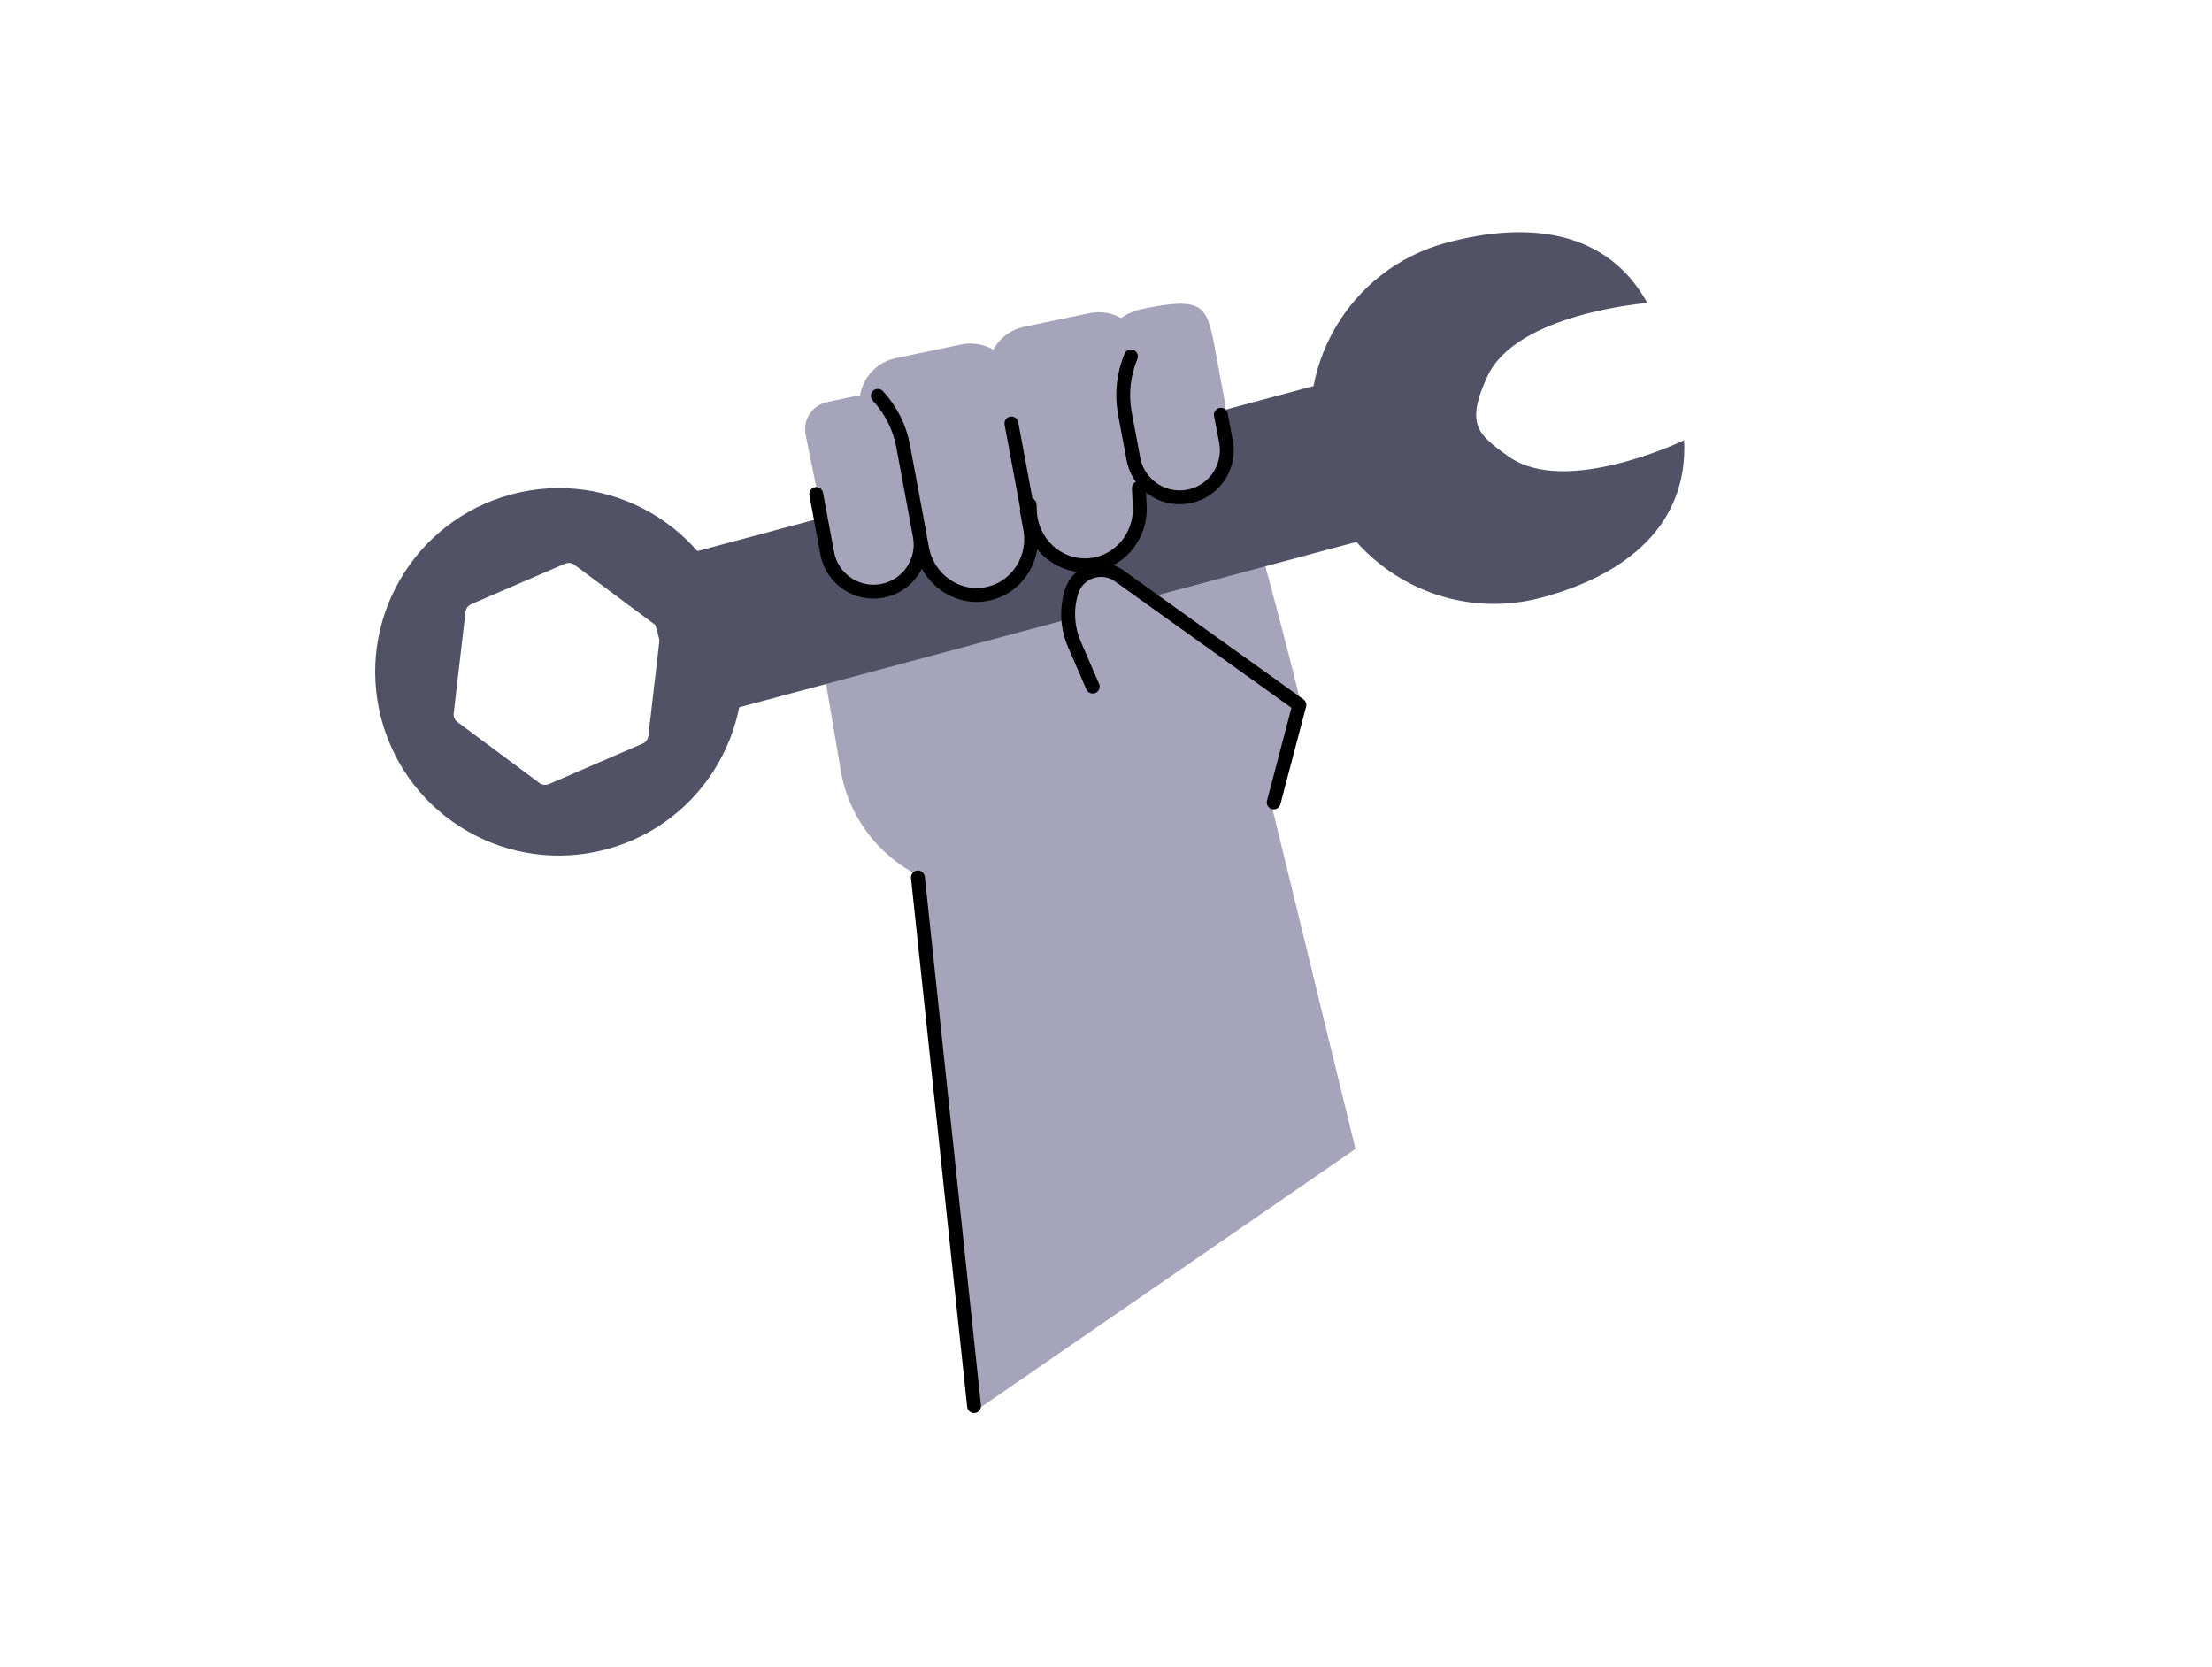 <?xml version="1.0" encoding="UTF-8"?>
<svg xmlns="http://www.w3.org/2000/svg" width="430" height="324" viewBox="0 0 430 324" fill="none">
  <g clip-path="url(#clip0_1517_1084)">
    <path d="M197.063 172.637C197.063 172.637 242.351 168.307 246.279 159.107C249.491 151.584 250.01 146.101 252.951 137.09C249.164 120.867 240.544 90.7 239.409 84.978C237.695 76.329 182.074 101.654 177.264 102.654L164.575 105.293C159.766 106.294 156.677 111.003 157.678 115.814L163.587 150.655C166.752 165.976 181.747 175.822 197.063 172.637Z" fill="#A6A4BB"></path>
    <path d="M189.902 274.09C183.219 211.021 177.225 158.196 177.225 158.196L246.982 155.703L263.494 223.343L189.902 274.09Z" fill="#A6A4BB"></path>
    <path d="M178.435 170.564L189.349 273.326" stroke="black" stroke-width="2.699" stroke-linecap="round" stroke-linejoin="round"></path>
    <rect x="124.371" y="110.13" width="144.575" height="31.425" transform="rotate(-14.997 124.371 110.13)" fill="#515266"></rect>
    <path fill-rule="evenodd" clip-rule="evenodd" d="M299.682 116.169C316.207 111.742 328.171 101.998 327.386 85.58C327.386 85.58 304.469 96.642 293.332 88.787C290.293 86.644 287.932 84.889 287.222 82.537C286.418 79.88 287.583 76.525 289.143 73.15C294.825 60.858 320.239 58.904 320.239 58.904C312.499 44.845 297.397 42.841 281.2 47.18C262.149 52.284 250.843 71.865 255.947 90.916C261.05 109.966 280.631 121.273 299.682 116.169Z" fill="#515266"></path>
    <path fill-rule="evenodd" clip-rule="evenodd" d="M117.891 165.097C136.941 159.994 148.248 140.413 143.144 121.362C138.041 102.311 118.459 91.005 99.409 96.108C80.358 101.212 69.052 120.793 74.155 139.844C79.259 158.895 98.84 170.201 117.891 165.097ZM128.331 123.338L126.036 143.06L126.035 143.064C125.959 143.719 125.539 144.286 124.932 144.547L106.702 152.421C106.096 152.682 105.397 152.601 104.867 152.207L88.931 140.358C88.401 139.964 88.123 139.316 88.199 138.661L90.494 118.935C90.571 118.279 90.991 117.713 91.597 117.451L109.828 109.574C110.434 109.312 111.133 109.393 111.663 109.787L127.598 121.64C128.128 122.034 128.407 122.682 128.331 123.338Z" fill="#515266"></path>
    <path d="M222.418 94.478C232.49 98.625 241.147 92.522 237.689 75.894L235.965 66.599C234.501 59.394 233.63 57.654 222.037 60.066C217.228 61.066 214.04 64.701 215.039 69.51L222.418 94.478Z" fill="#A6A4BB"></path>
    <path d="M214.1 110.875C203.675 114.032 208.298 130.197 219.061 147.357L240.598 161.054C246.288 165.711 247.558 157.628 250.139 145.759C253.233 141.943 253.404 137.111 249.588 134.018L214.1 110.875Z" fill="#A6A4BB"></path>
    <path d="M209.437 110.028L218.763 107.199C222.054 106.514 222.634 101.14 221.949 97.849L222.299 67.779C221.299 62.969 216.589 59.881 211.779 60.881L199.09 63.521C194.28 64.52 191.192 69.231 192.193 74.041L202.238 105.308C202.922 108.6 206.146 110.713 209.437 110.028Z" fill="#A6A4BB"></path>
    <path d="M188.488 115.057L193.682 115.146L197.423 111.714C200.715 111.029 201.158 107.87 200.474 104.578L197.361 73.87C196.361 69.059 191.651 65.971 186.841 66.972L174.152 69.611C169.342 70.611 166.255 75.321 167.254 80.131L181.288 110.336C181.973 113.628 185.196 115.742 188.488 115.057Z" fill="#A6A4BB"></path>
    <path d="M247.602 155.98L252.592 137.028L217.526 111.915C214.197 109.531 209.51 111.109 208.301 115.021C207.259 118.391 207.458 122.022 208.861 125.258L212.416 133.464" stroke="black" stroke-width="2.695" stroke-miterlimit="2" stroke-linecap="round" stroke-linejoin="round"></path>
    <path d="M196.615 82.31L199.884 99.887" stroke="black" stroke-width="2.695" stroke-miterlimit="2" stroke-linecap="round" stroke-linejoin="round"></path>
    <path d="M170.343 114.557L173.164 113.953C177.2 113.09 179.627 108.229 178.583 103.097L174.872 84.845C173.829 79.713 169.711 76.252 165.675 77.116L160.754 78.168C157.869 78.785 156.019 81.611 156.606 84.503L161.146 106.828C162.189 111.96 166.307 115.42 170.343 114.557Z" fill="#A6A4BB"></path>
    <path d="M170.641 76.951C173.173 79.666 174.88 83.047 175.559 86.698L178.81 104.178C179.735 109.15 176.454 113.931 171.482 114.856C166.51 115.781 161.73 112.5 160.805 107.527L158.666 96.033" stroke="black" stroke-width="2.695" stroke-miterlimit="2" stroke-linecap="round" stroke-linejoin="round"></path>
    <path d="M219.848 69.29C218.419 72.717 217.996 76.48 218.63 80.139L220.304 89.084C221.168 94.067 225.908 97.406 230.891 96.543C235.874 95.679 239.214 90.939 238.35 85.956L237.332 80.614" stroke="black" stroke-width="2.695" stroke-miterlimit="2" stroke-linecap="round" stroke-linejoin="round"></path>
    <path d="M199.614 99.259L200.257 102.717C201.367 108.684 197.564 114.397 191.763 115.477C185.961 116.556 180.359 112.593 179.249 106.625L179.007 105.329" stroke="black" stroke-width="2.695" stroke-miterlimit="2" stroke-linecap="round" stroke-linejoin="round"></path>
    <path d="M221.388 94.882L221.556 98.395C221.846 104.458 217.303 109.602 211.41 109.884C205.515 110.166 200.502 105.48 200.212 99.417L200.149 98.1" stroke="black" stroke-width="2.695" stroke-miterlimit="2" stroke-linecap="round" stroke-linejoin="round"></path>
  </g>
  <defs>
    <clipPath id="clip0_1517_1084">
      <rect width="429" height="324" fill="white" transform="translate(0.5)"></rect>
    </clipPath>
  </defs>
</svg>
